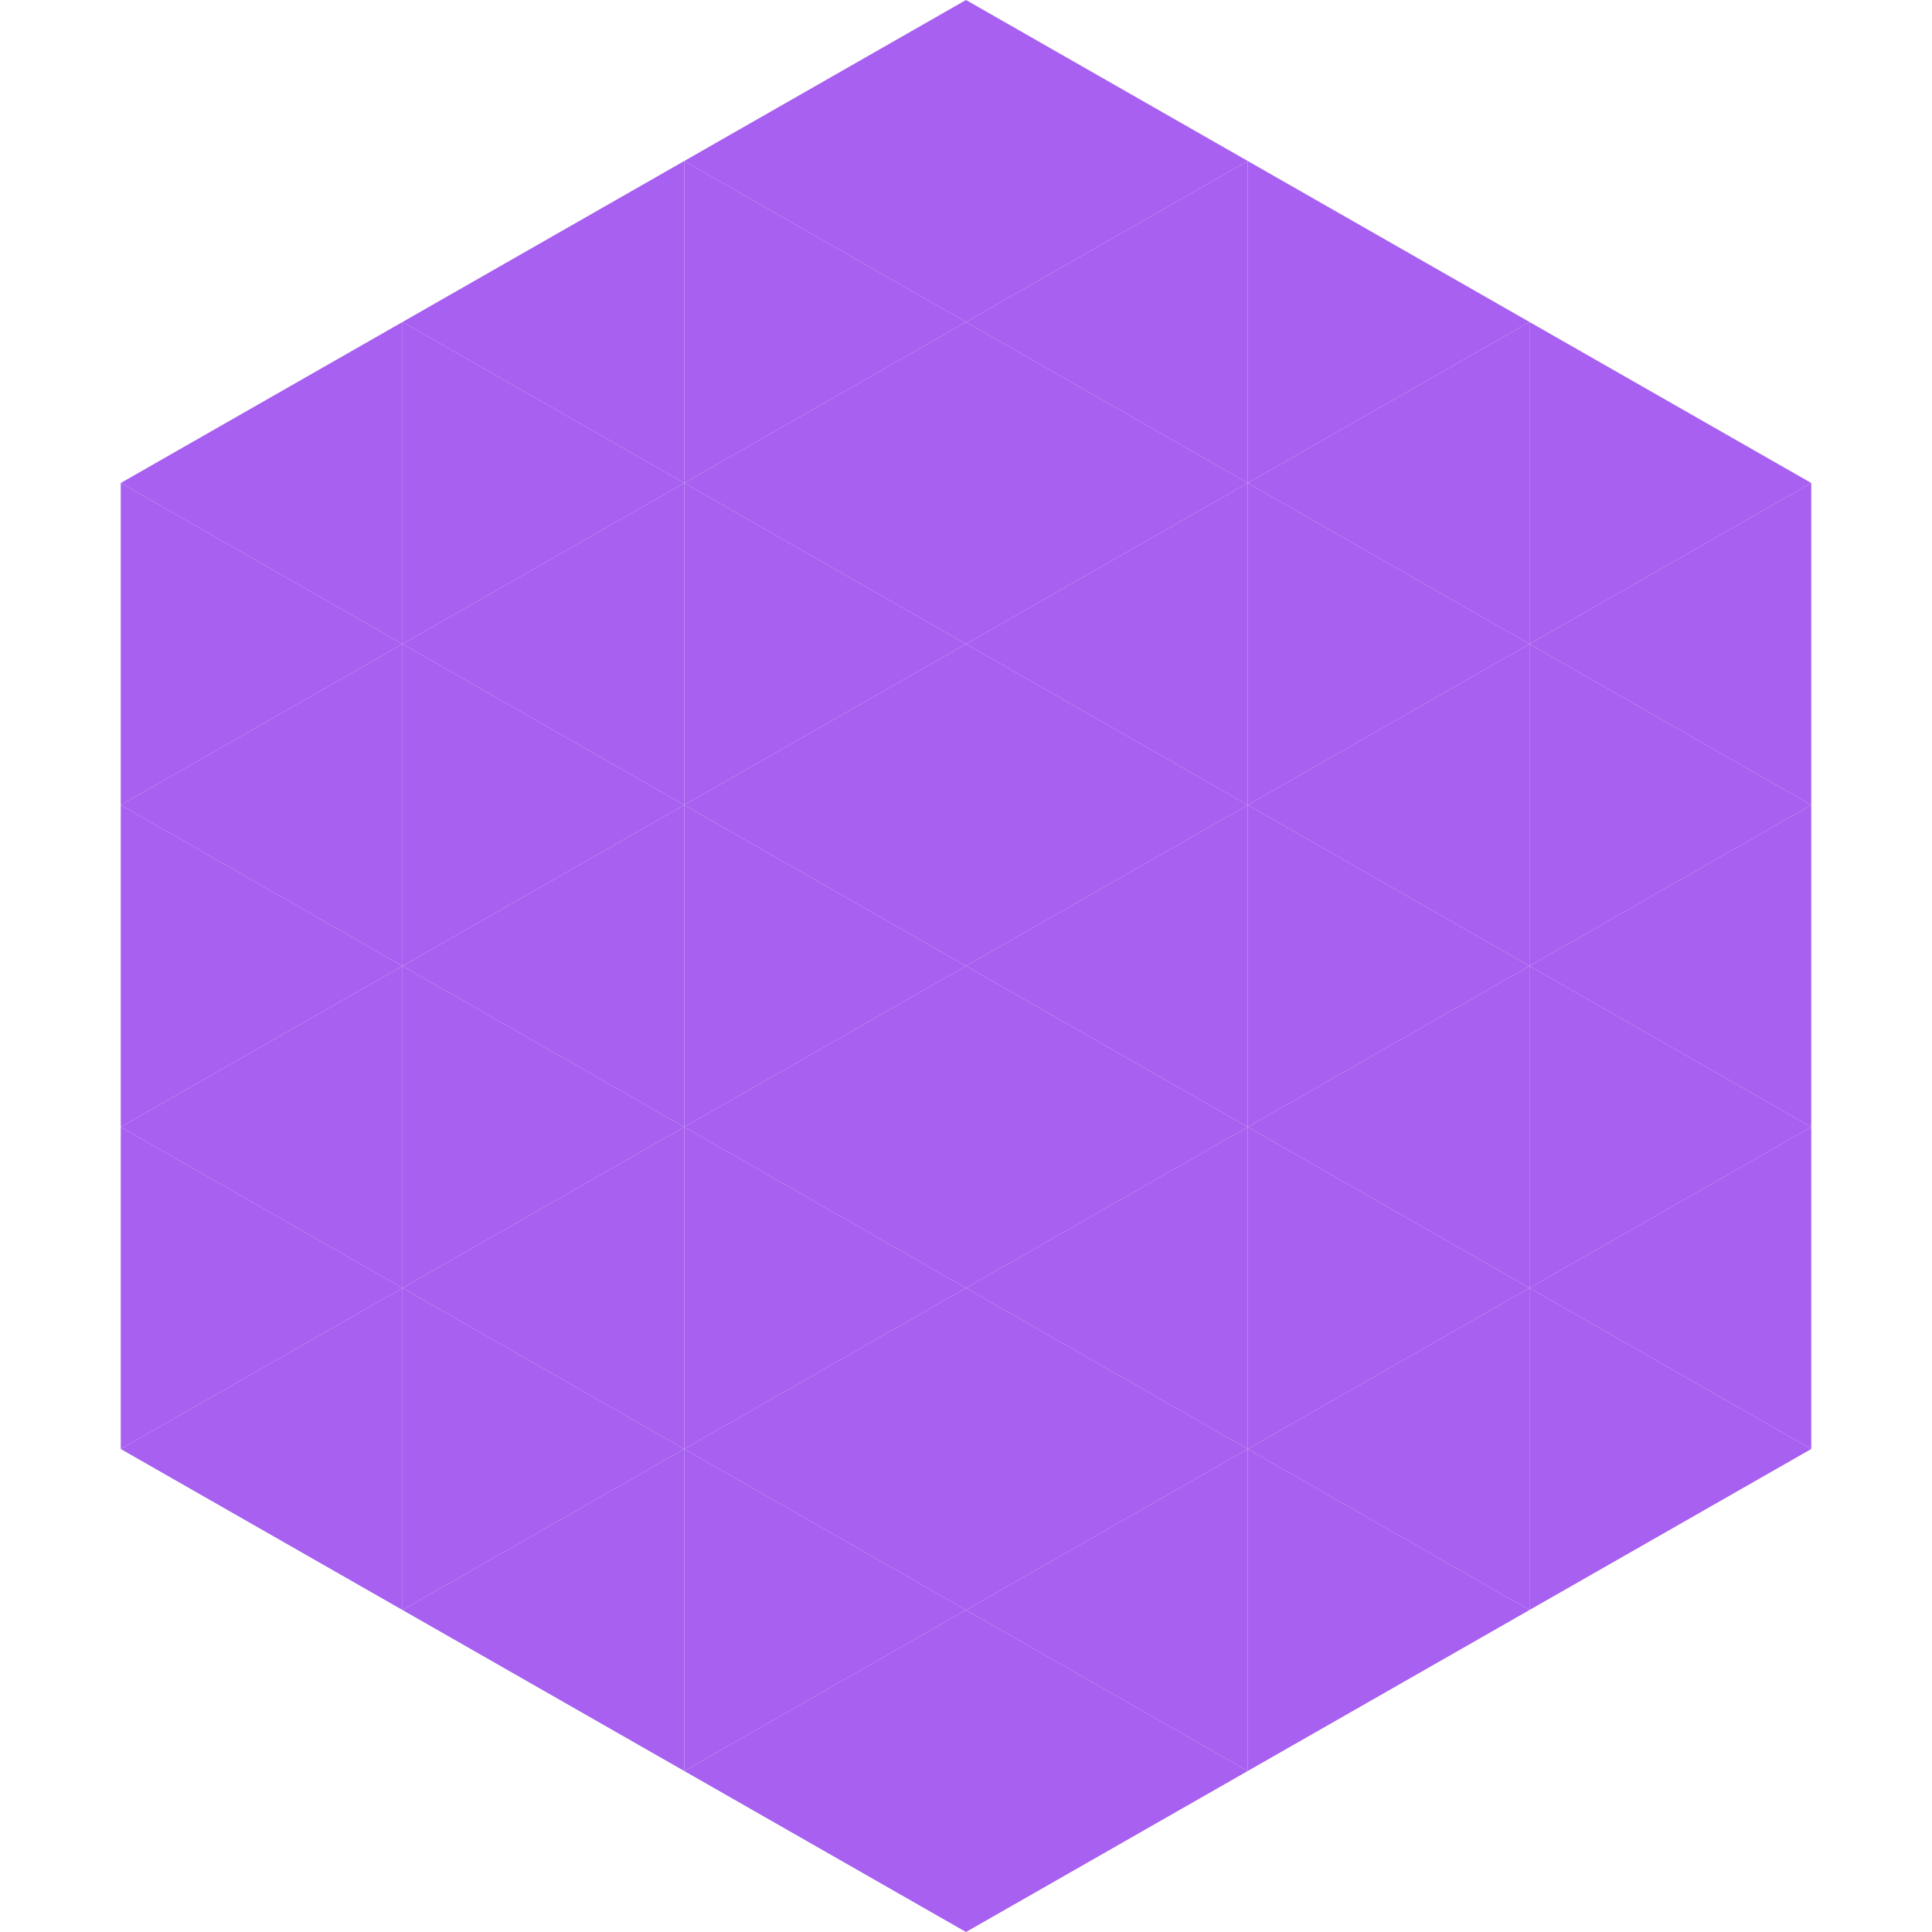 <?xml version="1.0"?>
<!-- Generated by SVGo -->
<svg width="240" height="240"
     xmlns="http://www.w3.org/2000/svg"
     xmlns:xlink="http://www.w3.org/1999/xlink">
<polygon points="50,40 15,60 50,80" style="fill:rgb(167,96,239)" />
<polygon points="190,40 225,60 190,80" style="fill:rgb(167,96,239)" />
<polygon points="15,60 50,80 15,100" style="fill:rgb(167,96,239)" />
<polygon points="225,60 190,80 225,100" style="fill:rgb(167,96,239)" />
<polygon points="50,80 15,100 50,120" style="fill:rgb(167,96,239)" />
<polygon points="190,80 225,100 190,120" style="fill:rgb(167,96,239)" />
<polygon points="15,100 50,120 15,140" style="fill:rgb(167,96,239)" />
<polygon points="225,100 190,120 225,140" style="fill:rgb(167,96,239)" />
<polygon points="50,120 15,140 50,160" style="fill:rgb(167,96,239)" />
<polygon points="190,120 225,140 190,160" style="fill:rgb(167,96,239)" />
<polygon points="15,140 50,160 15,180" style="fill:rgb(167,96,239)" />
<polygon points="225,140 190,160 225,180" style="fill:rgb(167,96,239)" />
<polygon points="50,160 15,180 50,200" style="fill:rgb(167,96,239)" />
<polygon points="190,160 225,180 190,200" style="fill:rgb(167,96,239)" />
<polygon points="15,180 50,200 15,220" style="fill:rgb(255,255,255); fill-opacity:0" />
<polygon points="225,180 190,200 225,220" style="fill:rgb(255,255,255); fill-opacity:0" />
<polygon points="50,0 85,20 50,40" style="fill:rgb(255,255,255); fill-opacity:0" />
<polygon points="190,0 155,20 190,40" style="fill:rgb(255,255,255); fill-opacity:0" />
<polygon points="85,20 50,40 85,60" style="fill:rgb(167,96,239)" />
<polygon points="155,20 190,40 155,60" style="fill:rgb(167,96,239)" />
<polygon points="50,40 85,60 50,80" style="fill:rgb(167,96,239)" />
<polygon points="190,40 155,60 190,80" style="fill:rgb(167,96,239)" />
<polygon points="85,60 50,80 85,100" style="fill:rgb(167,96,239)" />
<polygon points="155,60 190,80 155,100" style="fill:rgb(167,96,239)" />
<polygon points="50,80 85,100 50,120" style="fill:rgb(167,96,239)" />
<polygon points="190,80 155,100 190,120" style="fill:rgb(167,96,239)" />
<polygon points="85,100 50,120 85,140" style="fill:rgb(167,96,239)" />
<polygon points="155,100 190,120 155,140" style="fill:rgb(167,96,239)" />
<polygon points="50,120 85,140 50,160" style="fill:rgb(167,96,239)" />
<polygon points="190,120 155,140 190,160" style="fill:rgb(167,96,239)" />
<polygon points="85,140 50,160 85,180" style="fill:rgb(167,96,239)" />
<polygon points="155,140 190,160 155,180" style="fill:rgb(167,96,239)" />
<polygon points="50,160 85,180 50,200" style="fill:rgb(167,96,239)" />
<polygon points="190,160 155,180 190,200" style="fill:rgb(167,96,239)" />
<polygon points="85,180 50,200 85,220" style="fill:rgb(167,96,239)" />
<polygon points="155,180 190,200 155,220" style="fill:rgb(167,96,239)" />
<polygon points="120,0 85,20 120,40" style="fill:rgb(167,96,239)" />
<polygon points="120,0 155,20 120,40" style="fill:rgb(167,96,239)" />
<polygon points="85,20 120,40 85,60" style="fill:rgb(167,96,239)" />
<polygon points="155,20 120,40 155,60" style="fill:rgb(167,96,239)" />
<polygon points="120,40 85,60 120,80" style="fill:rgb(167,96,239)" />
<polygon points="120,40 155,60 120,80" style="fill:rgb(167,96,239)" />
<polygon points="85,60 120,80 85,100" style="fill:rgb(167,96,239)" />
<polygon points="155,60 120,80 155,100" style="fill:rgb(167,96,239)" />
<polygon points="120,80 85,100 120,120" style="fill:rgb(167,96,239)" />
<polygon points="120,80 155,100 120,120" style="fill:rgb(167,96,239)" />
<polygon points="85,100 120,120 85,140" style="fill:rgb(167,96,239)" />
<polygon points="155,100 120,120 155,140" style="fill:rgb(167,96,239)" />
<polygon points="120,120 85,140 120,160" style="fill:rgb(167,96,239)" />
<polygon points="120,120 155,140 120,160" style="fill:rgb(167,96,239)" />
<polygon points="85,140 120,160 85,180" style="fill:rgb(167,96,239)" />
<polygon points="155,140 120,160 155,180" style="fill:rgb(167,96,239)" />
<polygon points="120,160 85,180 120,200" style="fill:rgb(167,96,239)" />
<polygon points="120,160 155,180 120,200" style="fill:rgb(167,96,239)" />
<polygon points="85,180 120,200 85,220" style="fill:rgb(167,96,239)" />
<polygon points="155,180 120,200 155,220" style="fill:rgb(167,96,239)" />
<polygon points="120,200 85,220 120,240" style="fill:rgb(167,96,239)" />
<polygon points="120,200 155,220 120,240" style="fill:rgb(167,96,239)" />
<polygon points="85,220 120,240 85,260" style="fill:rgb(255,255,255); fill-opacity:0" />
<polygon points="155,220 120,240 155,260" style="fill:rgb(255,255,255); fill-opacity:0" />
</svg>

